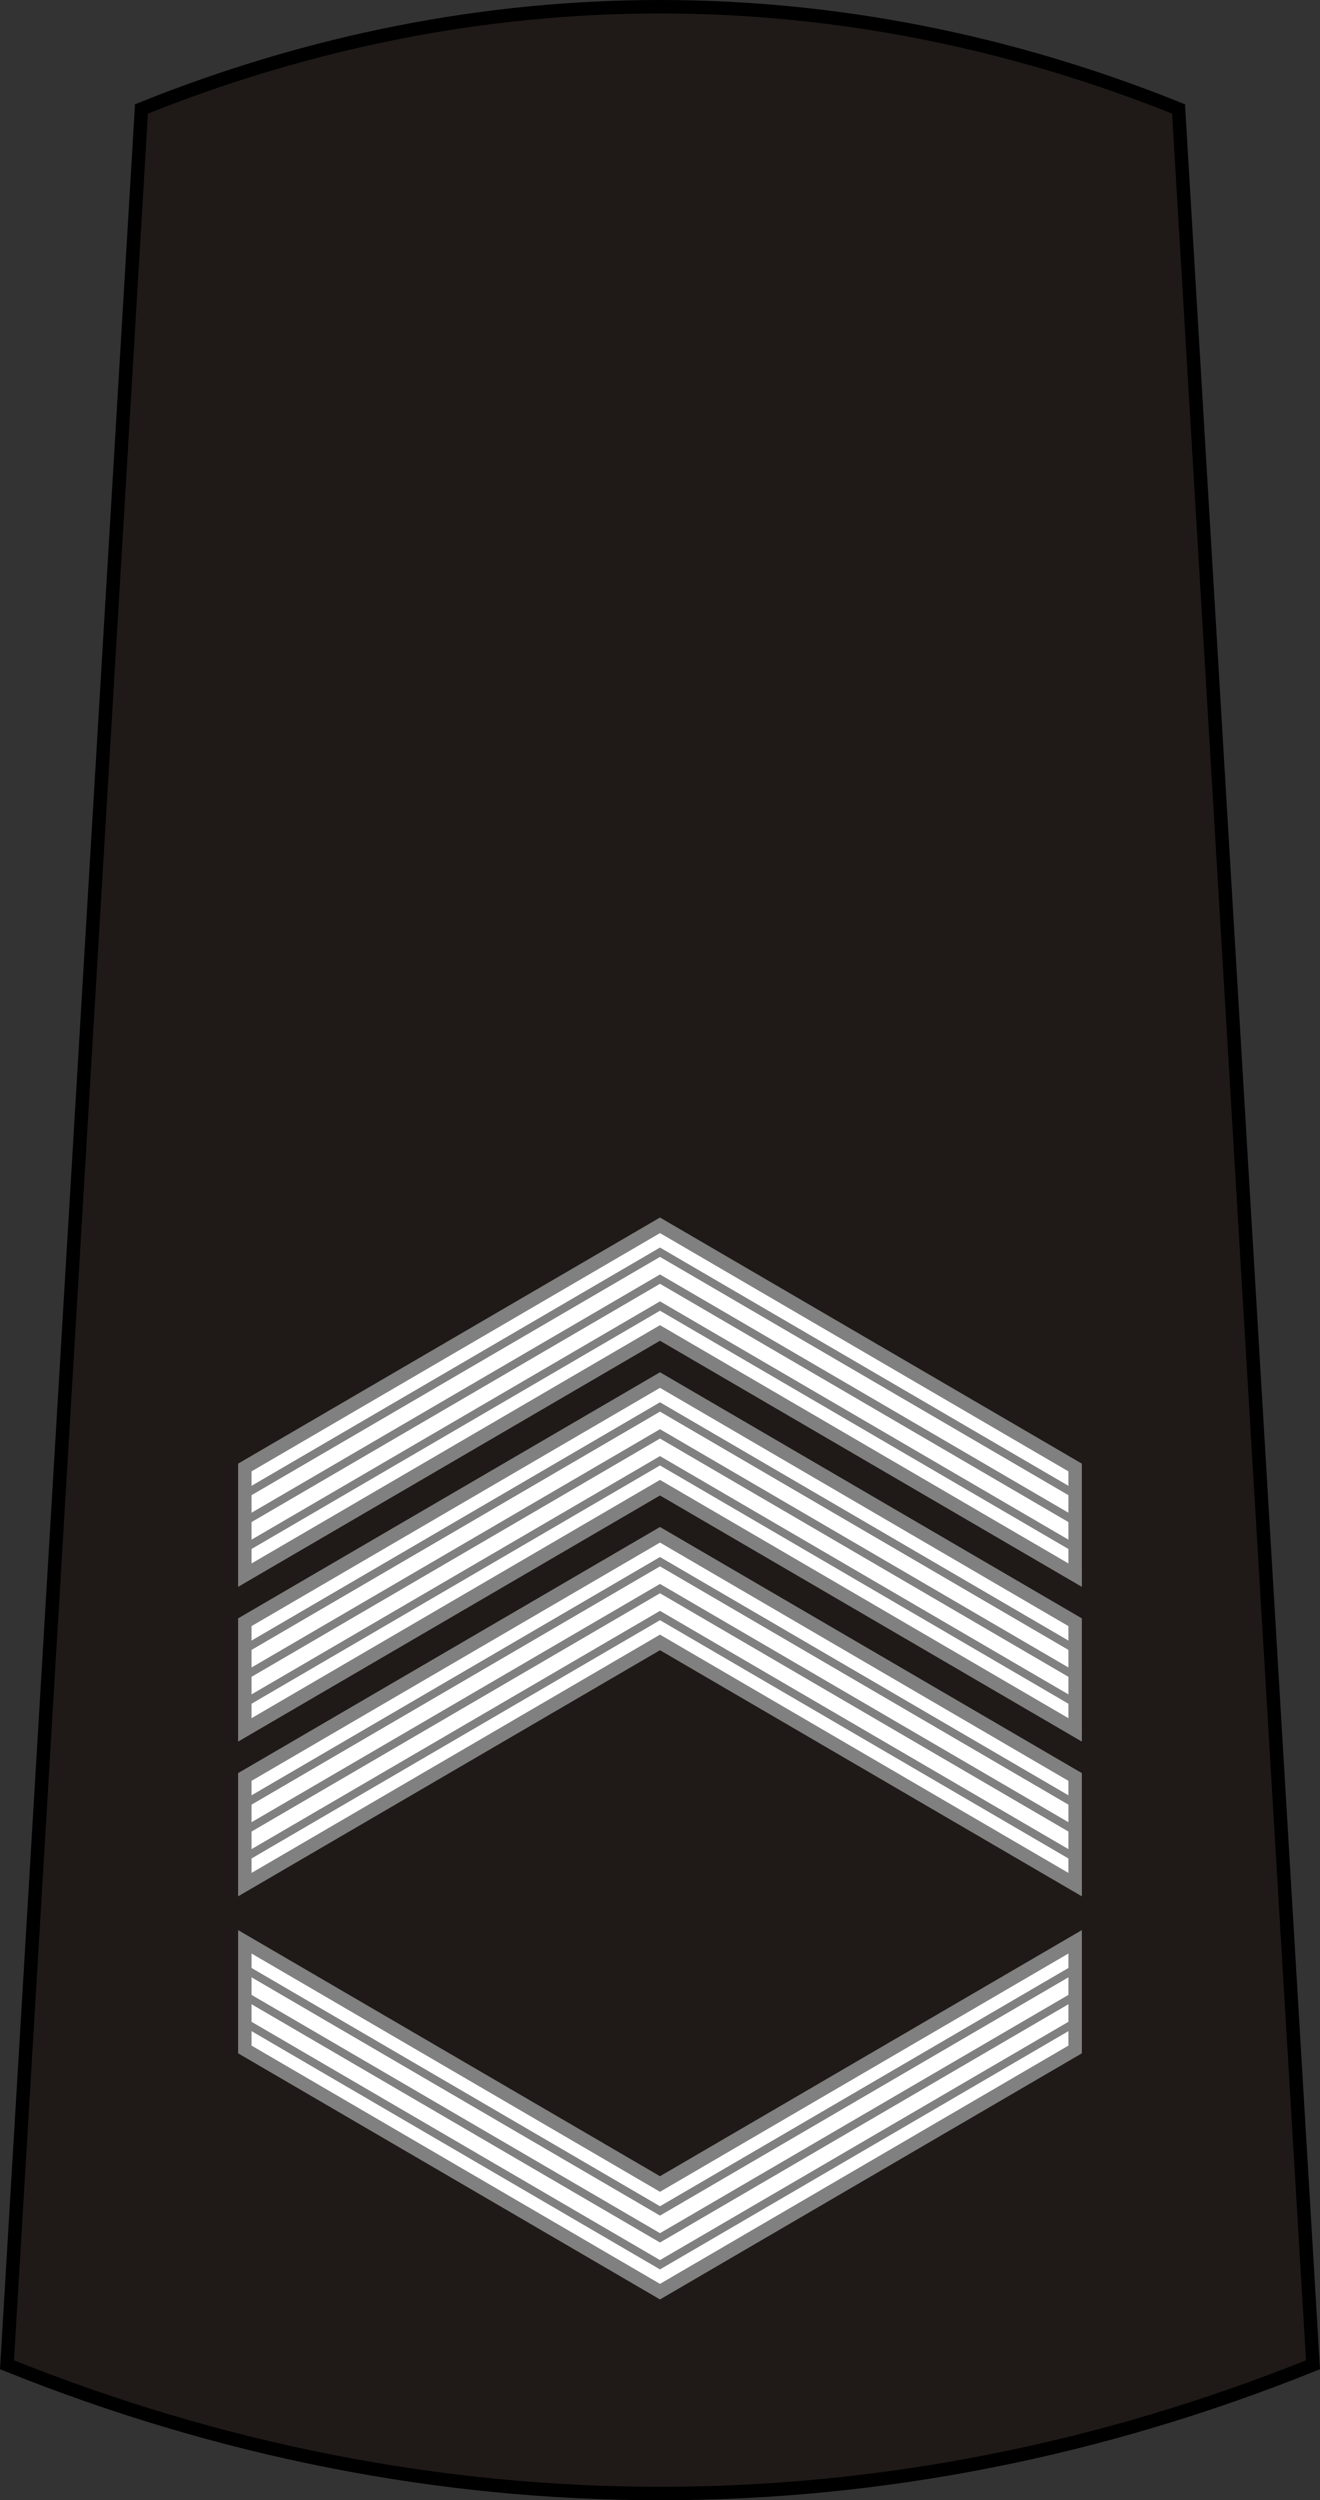 <?xml version="1.0" encoding="utf-8"?>
<!-- Generator: Adobe Illustrator 16.0.0, SVG Export Plug-In . SVG Version: 6.00 Build 0)  -->
<!DOCTYPE svg PUBLIC "-//W3C//DTD SVG 1.1//EN" "http://www.w3.org/Graphics/SVG/1.1/DTD/svg11.dtd">
<svg version="1.1"
	 id="svg18152" xmlns:x="http://ns.adobe.com/Extensibility/1.0/" xmlns:i="http://ns.adobe.com/AdobeIllustrator/10.0/" xmlns:graph="http://ns.adobe.com/Graphs/1.0/" xmlns:svg="http://www.w3.org/2000/svg" xmlns:dc="http://purl.org/dc/elements/1.1/" xmlns:inkscape="http://www.inkscape.org/namespaces/inkscape" xmlns:cc="http://creativecommons.org/ns#" xmlns:rdf="http://www.w3.org/1999/02/22-rdf-syntax-ns#" xmlns:sodipodi="http://sodipodi.sourceforge.net/DTD/sodipodi-0.dtd" sodipodi:docname="16.SKA-BG.svg" inkscape:version="0.91 r13725"
	 xmlns="http://www.w3.org/2000/svg" xmlns:xlink="http://www.w3.org/1999/xlink" x="0px" y="0px" width="196.32px"
	 height="371.629px" viewBox="0 0 196.32 371.629" enable-background="new 0 0 196.32 371.629" xml:space="preserve">
<rect x="0" y="0" width="196.32" height="371.629" fill="#333333" stroke="none"/>
<sodipodi:namedview  id="base" fit-margin-top="0" inkscape:cy="644.89649" showgrid="false" fit-margin-left="0" inkscape:zoom="0.35" inkscape:cx="-491.28567" borderopacity="1.0" bordercolor="#666666" pagecolor="#ffffff" inkscape:window-maximized="1" inkscape:window-height="705" inkscape:window-width="1366" inkscape:window-x="-8" inkscape:window-y="-8" fit-margin-bottom="0" inkscape:current-layer="layer1" fit-margin-right="0" inkscape:pageshadow="2" inkscape:document-units="px" inkscape:pageopacity="0.0">
	</sodipodi:namedview>
<g>
	<path fill="#1F1A17" stroke="#000000" stroke-width="2" stroke-miterlimit="10" d="M175.279,16.192
		c-50.375-20.256-103.864-20.256-154.238,0l-20,335.303c63.438,25.514,130.801,25.514,194.238,0L175.279,16.192z"/>
	<g>
		<polygon fill="#FFFFFF" points="36.414,288.627 36.414,304.627 98.16,340.627 159.902,304.627 159.902,288.627 98.16,324.627 		
			"/>
		<g>
			<polyline fill="none" stroke="#808080" stroke-width="1.2" stroke-miterlimit="10" points="36.414,300.627 98.16,336.627 
				159.902,300.627 			"/>
			<polyline fill="none" stroke="#808080" stroke-width="1.2" stroke-miterlimit="10" points="36.414,296.627 98.16,332.627 
				159.902,296.627 			"/>
			<polyline fill="none" stroke="#808080" stroke-width="1.2" stroke-miterlimit="10" points="36.414,292.627 98.16,328.627 
				159.902,292.627 			"/>
		</g>
		<polygon fill="none" stroke="#808080" stroke-width="2" stroke-miterlimit="10" points="36.414,288.627 36.414,304.627 
			98.16,340.627 159.902,304.627 159.902,288.627 98.16,324.627 		"/>
	</g>
	<g>
		<polygon fill="#FFFFFF" points="36.414,280.127 36.414,264.127 98.16,228.127 159.9,264.127 159.902,280.127 98.16,244.127 		"/>
		<g>
			<polyline fill="none" stroke="#808080" stroke-width="1.2" stroke-miterlimit="10" points="36.414,276.127 98.16,240.127 
				159.902,276.127 			"/>
			<polyline fill="none" stroke="#808080" stroke-width="1.2" stroke-miterlimit="10" points="36.414,272.127 98.16,236.127 
				159.902,272.127 			"/>
			<polyline fill="none" stroke="#808080" stroke-width="1.2" stroke-miterlimit="10" points="36.414,268.127 98.16,232.127 
				159.9,268.127 			"/>
		</g>
		<polygon fill="none" stroke="#808080" stroke-width="2" stroke-miterlimit="10" points="36.414,280.127 36.414,264.127 
			98.16,228.127 159.9,264.127 159.902,280.127 98.16,244.127 		"/>
	</g>
	<g>
		<polygon fill="#FFFFFF" points="36.414,257.127 36.414,241.127 98.16,205.127 159.9,241.127 159.902,257.127 98.16,221.127 		"/>
		<g>
			<polyline fill="none" stroke="#808080" stroke-width="1.2" stroke-miterlimit="10" points="36.414,253.127 98.16,217.127 
				159.902,253.127 			"/>
			<polyline fill="none" stroke="#808080" stroke-width="1.2" stroke-miterlimit="10" points="36.414,249.127 98.16,213.127 
				159.902,249.127 			"/>
			<polyline fill="none" stroke="#808080" stroke-width="1.2" stroke-miterlimit="10" points="36.414,245.127 98.16,209.127 
				159.9,245.127 			"/>
		</g>
		<polygon fill="none" stroke="#808080" stroke-width="2" stroke-miterlimit="10" points="36.414,257.127 36.414,241.127 
			98.16,205.127 159.9,241.127 159.902,257.127 98.16,221.127 		"/>
	</g>
	<g>
		<polygon fill="#FFFFFF" points="36.414,234.127 36.414,218.127 98.16,182.127 159.9,218.127 159.902,234.127 98.16,198.127 		"/>
		<g>
			<polyline fill="none" stroke="#808080" stroke-width="1.2" stroke-miterlimit="10" points="36.414,230.127 98.16,194.127 
				159.902,230.127 			"/>
			<polyline fill="none" stroke="#808080" stroke-width="1.2" stroke-miterlimit="10" points="36.414,226.127 98.16,190.127 
				159.902,226.127 			"/>
			<polyline fill="none" stroke="#808080" stroke-width="1.2" stroke-miterlimit="10" points="36.414,222.127 98.16,186.127 
				159.9,222.127 			"/>
		</g>
		<polygon fill="none" stroke="#808080" stroke-width="2" stroke-miterlimit="10" points="36.414,234.127 36.414,218.127 
			98.16,182.127 159.9,218.127 159.902,234.127 98.16,198.127 		"/>
	</g>
</g>
</svg>
